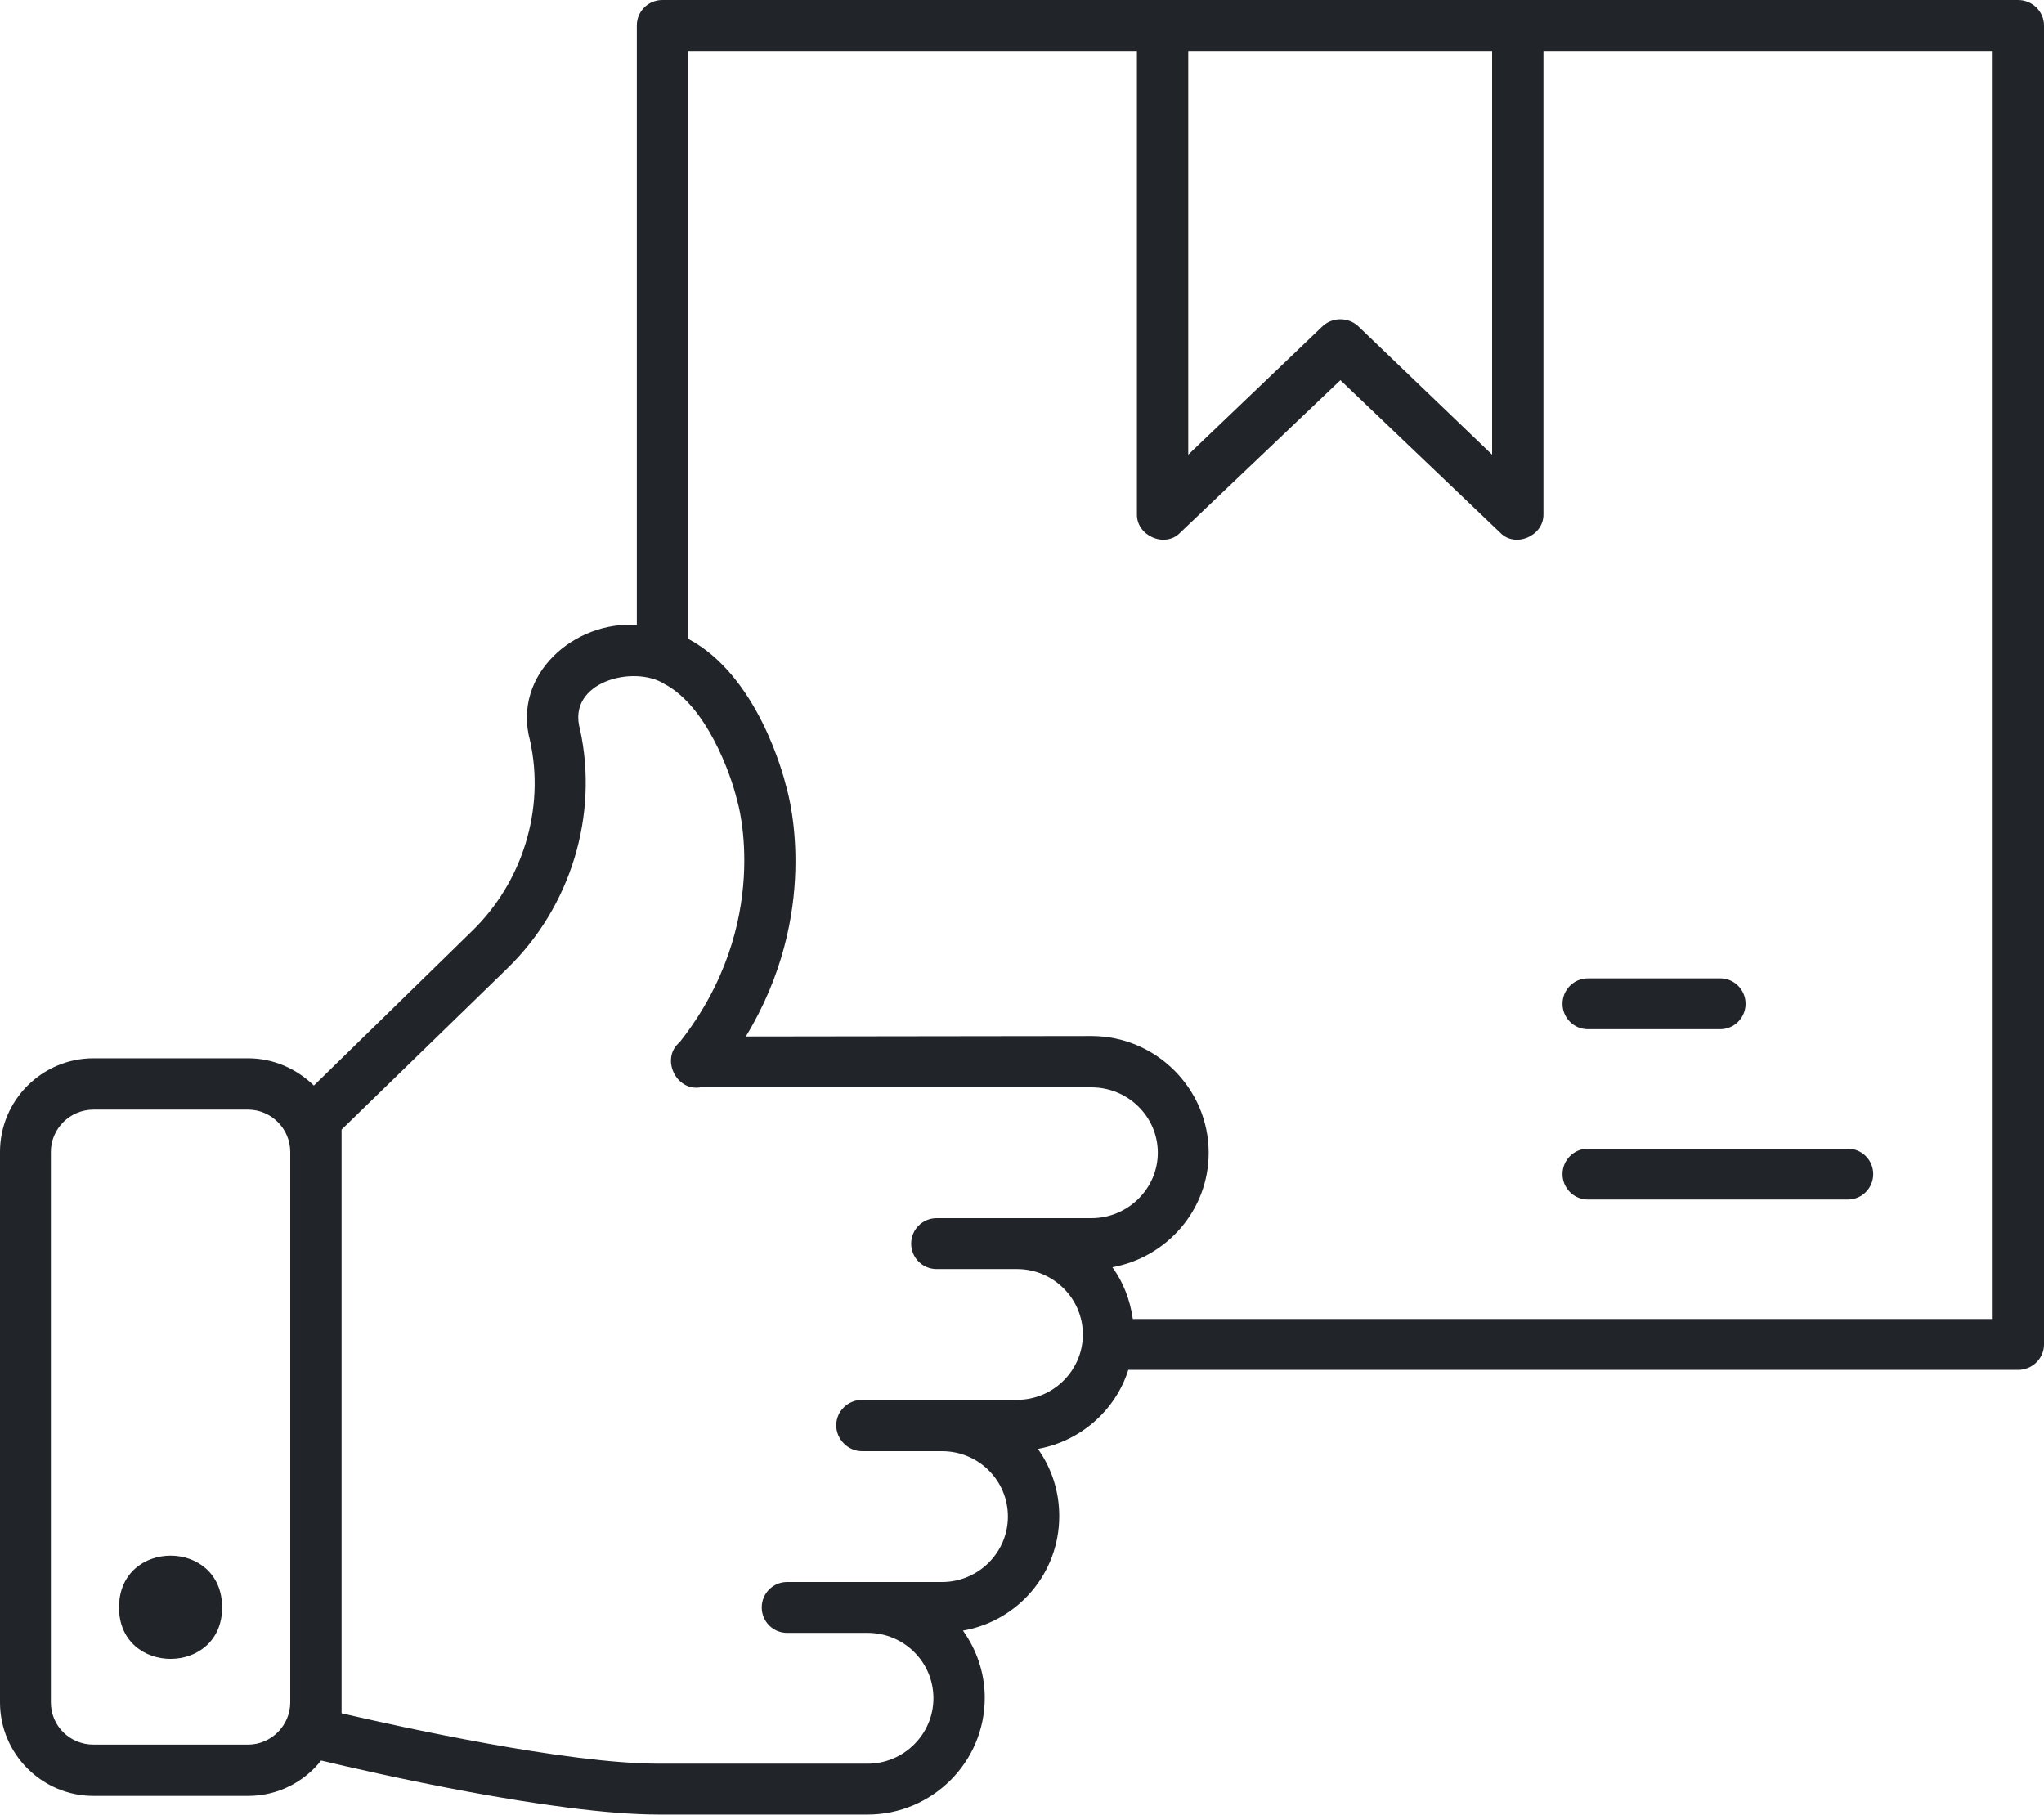 <svg width="45" height="39.953" viewBox="0 0 45 39.953" fill="none" xmlns="http://www.w3.org/2000/svg" xmlns:xlink="http://www.w3.org/1999/xlink">
	<desc>
			Created with Pixso.
	</desc>
	<defs/>
	<path id="Vector" d="M44.43 0L14.58 0C14.27 0 14.02 0.25 14.02 0.56L14.02 13.76C12.65 13.66 11.27 14.85 11.67 16.31C12 17.81 11.51 19.42 10.38 20.51L6.91 23.9C6.53 23.53 6.02 23.3 5.46 23.3L2.06 23.3C0.92 23.3 0 24.23 0 25.36L0 37.48C0 38.61 0.92 39.54 2.06 39.54L5.46 39.54C6.11 39.54 6.69 39.24 7.07 38.76C8.11 39.01 12.2 39.95 14.5 39.95L19.1 39.95C20.52 39.95 21.68 38.8 21.68 37.38C21.68 36.83 21.5 36.32 21.2 35.9C22.41 35.69 23.32 34.64 23.32 33.38C23.32 32.83 23.15 32.32 22.85 31.9C23.79 31.73 24.56 31.05 24.84 30.16L44.43 30.16C44.74 30.16 45 29.91 45 29.6L45 0.56C45 0.25 44.74 0 44.43 0ZM26.16 1.12L32.85 1.12L32.85 10.01L29.9 7.18C29.68 6.98 29.34 6.98 29.12 7.18L26.16 10.01L26.16 1.12ZM5.46 38.41L2.06 38.41C1.54 38.41 1.12 38 1.12 37.48L1.12 25.36C1.12 24.85 1.54 24.43 2.06 24.43L5.46 24.43C5.97 24.43 6.39 24.85 6.39 25.36L6.39 37.48C6.39 37.99 5.97 38.41 5.46 38.41ZM24.03 26.82L20.62 26.82C20.31 26.82 20.06 27.07 20.06 27.38C20.06 27.69 20.31 27.94 20.62 27.94L22.39 27.94C23.19 27.94 23.84 28.59 23.84 29.38C23.84 30.17 23.19 30.82 22.39 30.82L18.98 30.82C18.67 30.82 18.41 31.07 18.41 31.38C18.41 31.69 18.67 31.95 18.98 31.95L20.74 31.95C21.54 31.95 22.19 32.59 22.19 33.39C22.19 34.18 21.54 34.83 20.74 34.83L17.33 34.83C17.02 34.83 16.77 35.08 16.77 35.39C16.77 35.7 17.02 35.95 17.33 35.95L19.1 35.95C19.9 35.95 20.55 36.59 20.55 37.39C20.55 38.18 19.9 38.83 19.1 38.83L14.5 38.83C12.47 38.83 8.77 38.01 7.52 37.72L7.52 24.87L11.17 21.32C12.57 19.96 13.18 17.94 12.77 16.06C12.47 15.01 13.96 14.63 14.63 15.06C15.56 15.55 16.09 17.05 16.22 17.59C16.22 17.6 16.22 17.61 16.23 17.63C16.24 17.65 17.03 20.33 14.96 22.95C14.54 23.3 14.88 24.03 15.42 23.94L24.03 23.94C24.83 23.94 25.49 24.58 25.49 25.38C25.49 26.17 24.83 26.82 24.03 26.82ZM43.87 29.04L24.94 29.04C24.88 28.62 24.73 28.23 24.49 27.9C25.69 27.68 26.61 26.64 26.61 25.38C26.61 23.97 25.45 22.81 24.03 22.81L16.42 22.82C18.06 20.12 17.39 17.59 17.31 17.32C17.25 17.07 16.68 14.88 15.16 14.07C15.15 14.06 15.15 14.06 15.14 14.06L15.14 1.12L25.03 1.12L25.03 11.32C25.02 11.8 25.65 12.07 25.98 11.73L29.51 8.37L33.03 11.73C33.36 12.07 33.99 11.8 33.98 11.32L33.98 1.12L43.87 1.12L43.87 29.04Z" fill="#212529" fill-opacity="1" fill-rule="nonzero"/>
	<path id="Vector" d="M4.89 35.39C4.89 36.9 2.62 36.9 2.62 35.39C2.62 33.87 4.89 33.87 4.89 35.39Z" fill="#212529" fill-opacity="1" fill-rule="nonzero"/>
	<path id="Vector" d="M34.4 25.85C34.4 26.16 34.65 26.41 34.96 26.41L40.68 26.41C40.99 26.41 41.24 26.16 41.24 25.85C41.24 25.54 40.99 25.29 40.68 25.29L34.96 25.29C34.65 25.29 34.4 25.54 34.4 25.85Z" fill="#212529" fill-opacity="1" fill-rule="nonzero"/>
	<path id="Vector" d="M34.96 22.66L37.87 22.66C38.18 22.66 38.43 22.41 38.43 22.1C38.43 21.79 38.18 21.54 37.87 21.54L34.96 21.54C34.65 21.54 34.4 21.79 34.4 22.1C34.4 22.41 34.65 22.66 34.96 22.66Z" fill="#212529" fill-opacity="1" fill-rule="nonzero"/>
</svg>
